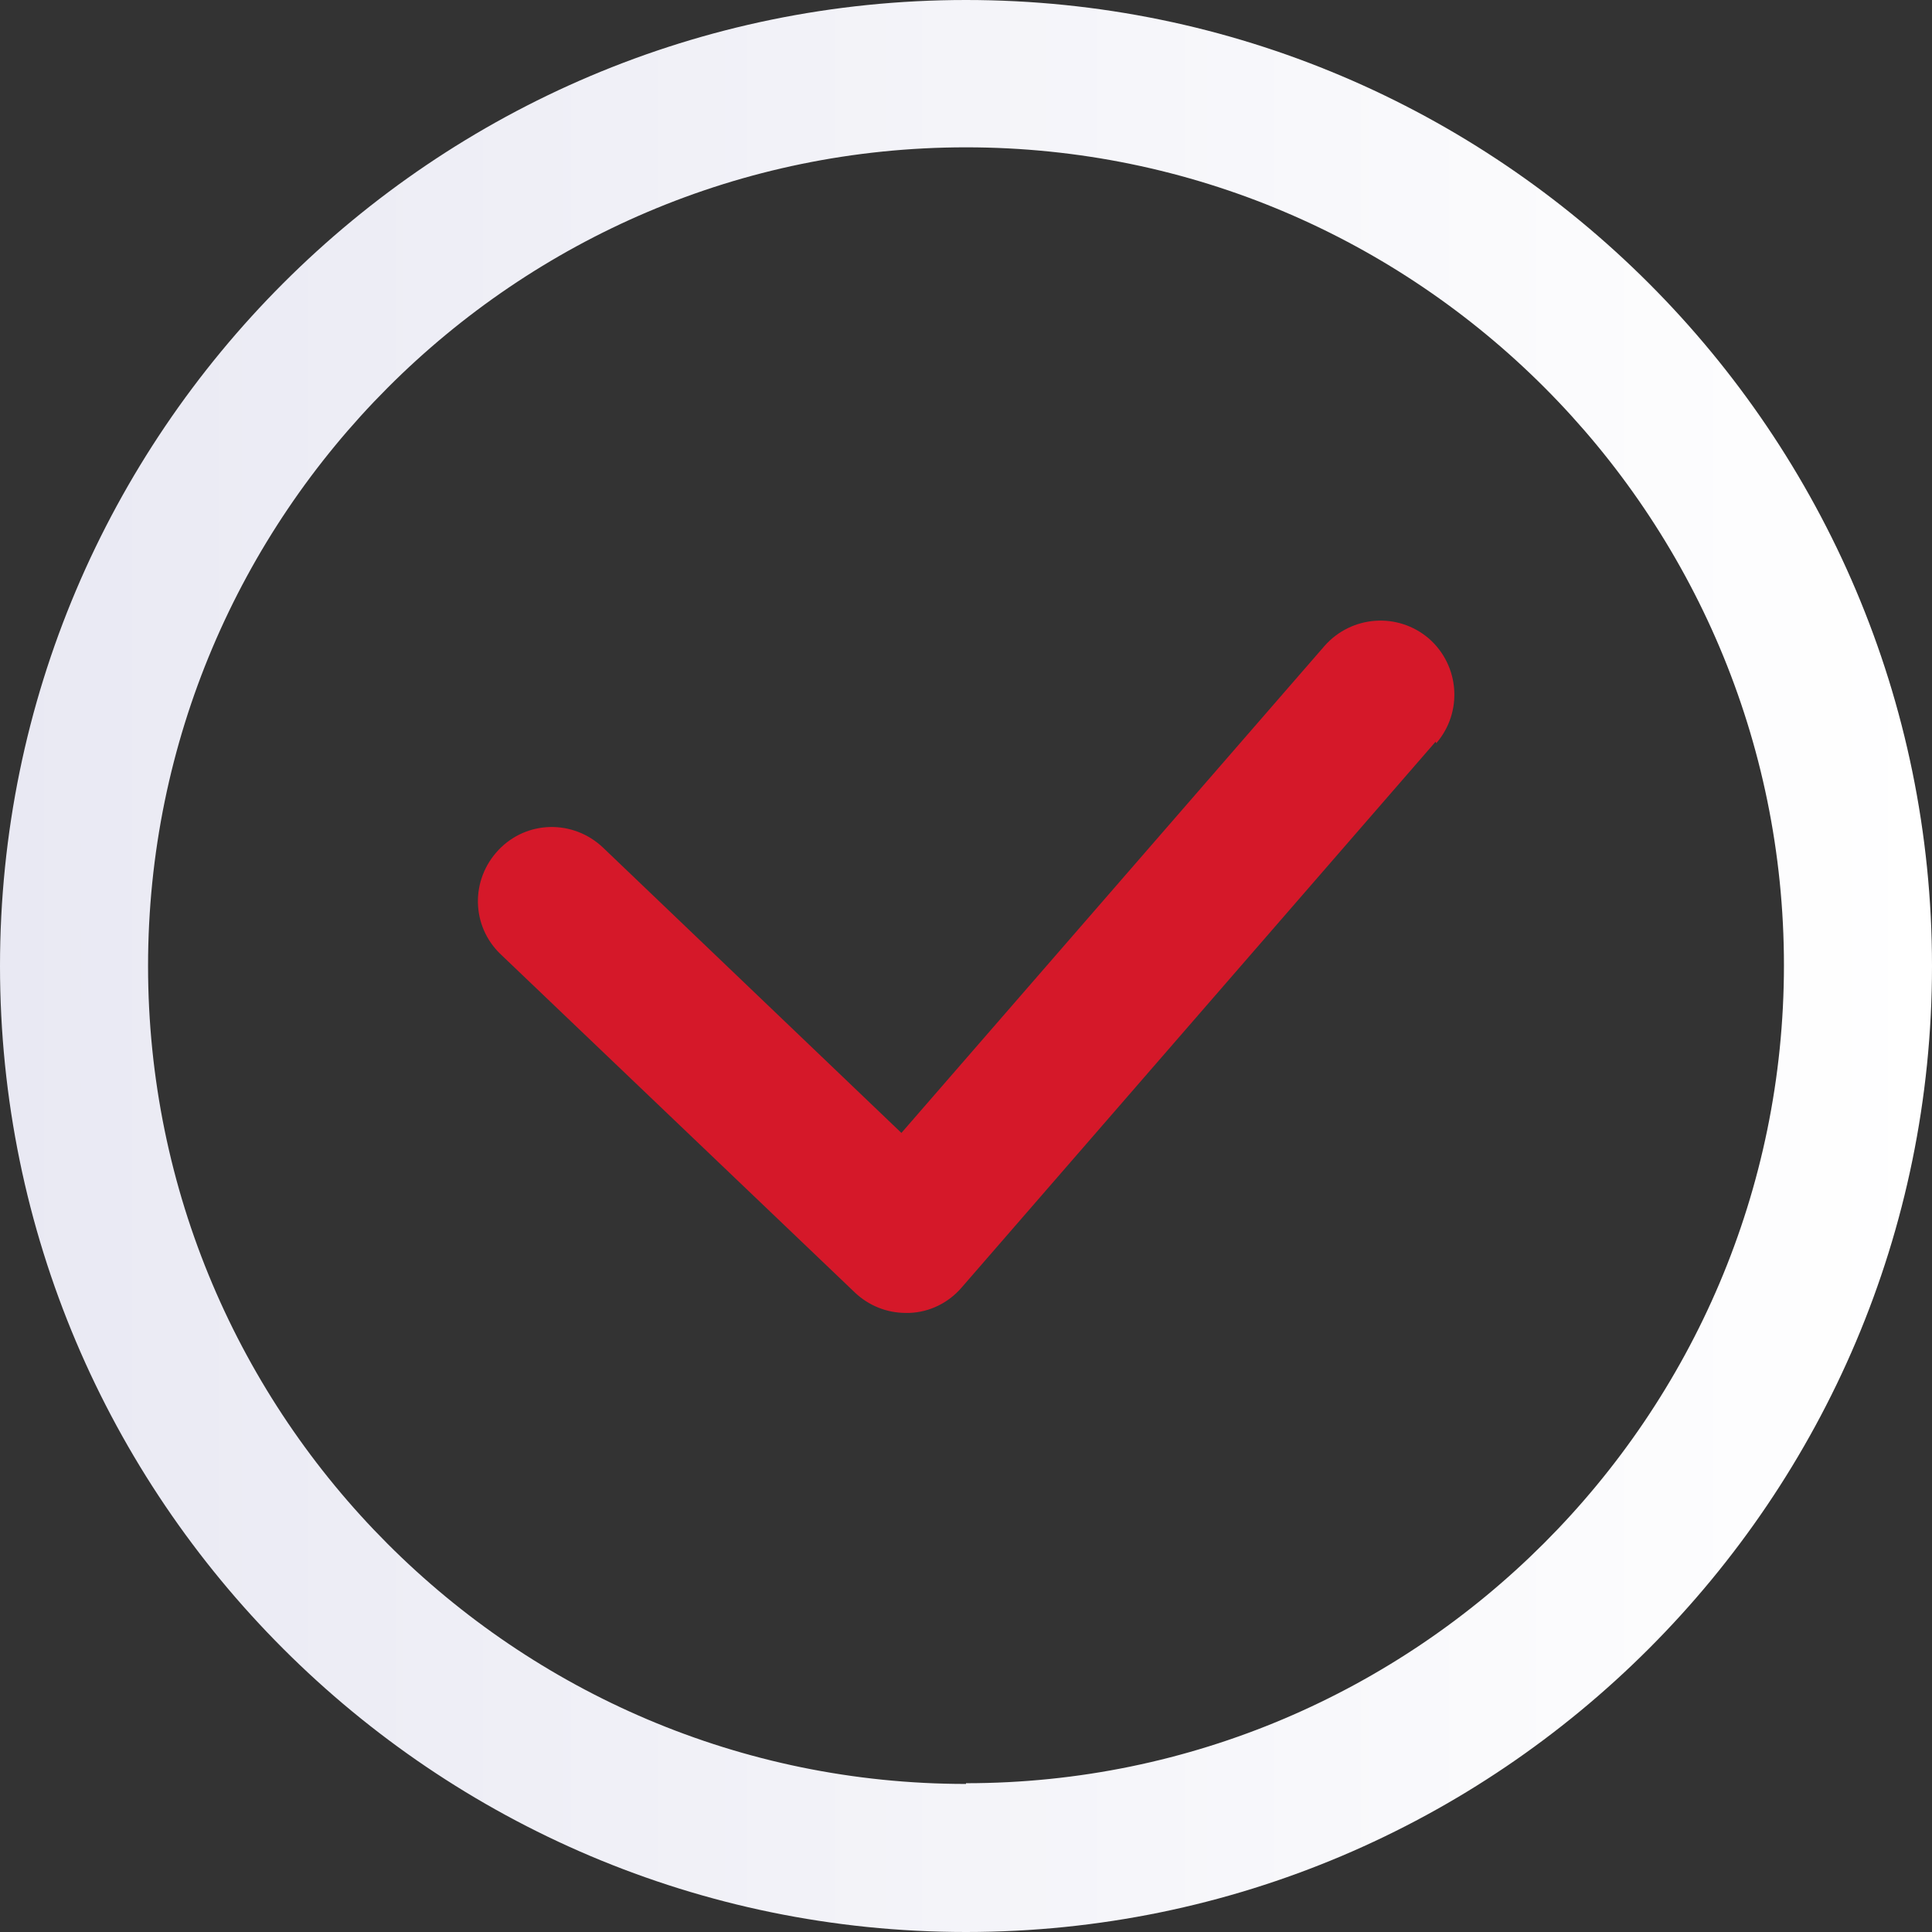<?xml version="1.0" encoding="UTF-8"?><svg id="Layer_2" xmlns="http://www.w3.org/2000/svg" xmlns:xlink="http://www.w3.org/1999/xlink" viewBox="0 0 26.62 26.62"><rect x="0" y="0" width="26.62" height="26.62" fill="#333333" stroke="none"/><defs><style>.cls-1{fill:#d51829;}.cls-2{fill:url(#linear-gradient);}</style><linearGradient id="linear-gradient" x1="0" y1="13.31" x2="26.62" y2="13.31" gradientUnits="userSpaceOnUse"><stop offset="0" stop-color="#e9e9f3"/><stop offset="1" stop-color="#fff"/></linearGradient></defs><g id="Layer_1-2"><g><path class="cls-2" d="M13.31,0C5.97,0,0,5.97,0,13.31s5.97,13.31,13.31,13.31,13.31-5.97,13.31-13.31S20.65,0,13.31,0Zm0,24.58c-6.22,0-11.27-5.06-11.27-11.27S7.09,2.03,13.31,2.03s11.27,5.06,11.27,11.27-5.06,11.27-11.27,11.27Z"/><path class="cls-1" d="M19.78,10.22l-6.53,7.52c-.18,.21-.44,.34-.72,.35-.02,0-.03,0-.05,0-.26,0-.51-.1-.7-.28l-4.88-4.66c-.41-.39-.42-1.03-.03-1.44,.39-.41,1.03-.42,1.44-.03l4.11,3.93,5.83-6.71c.37-.42,1.01-.47,1.44-.1,.42,.37,.47,1.01,.1,1.44Z"/></g></g></svg>